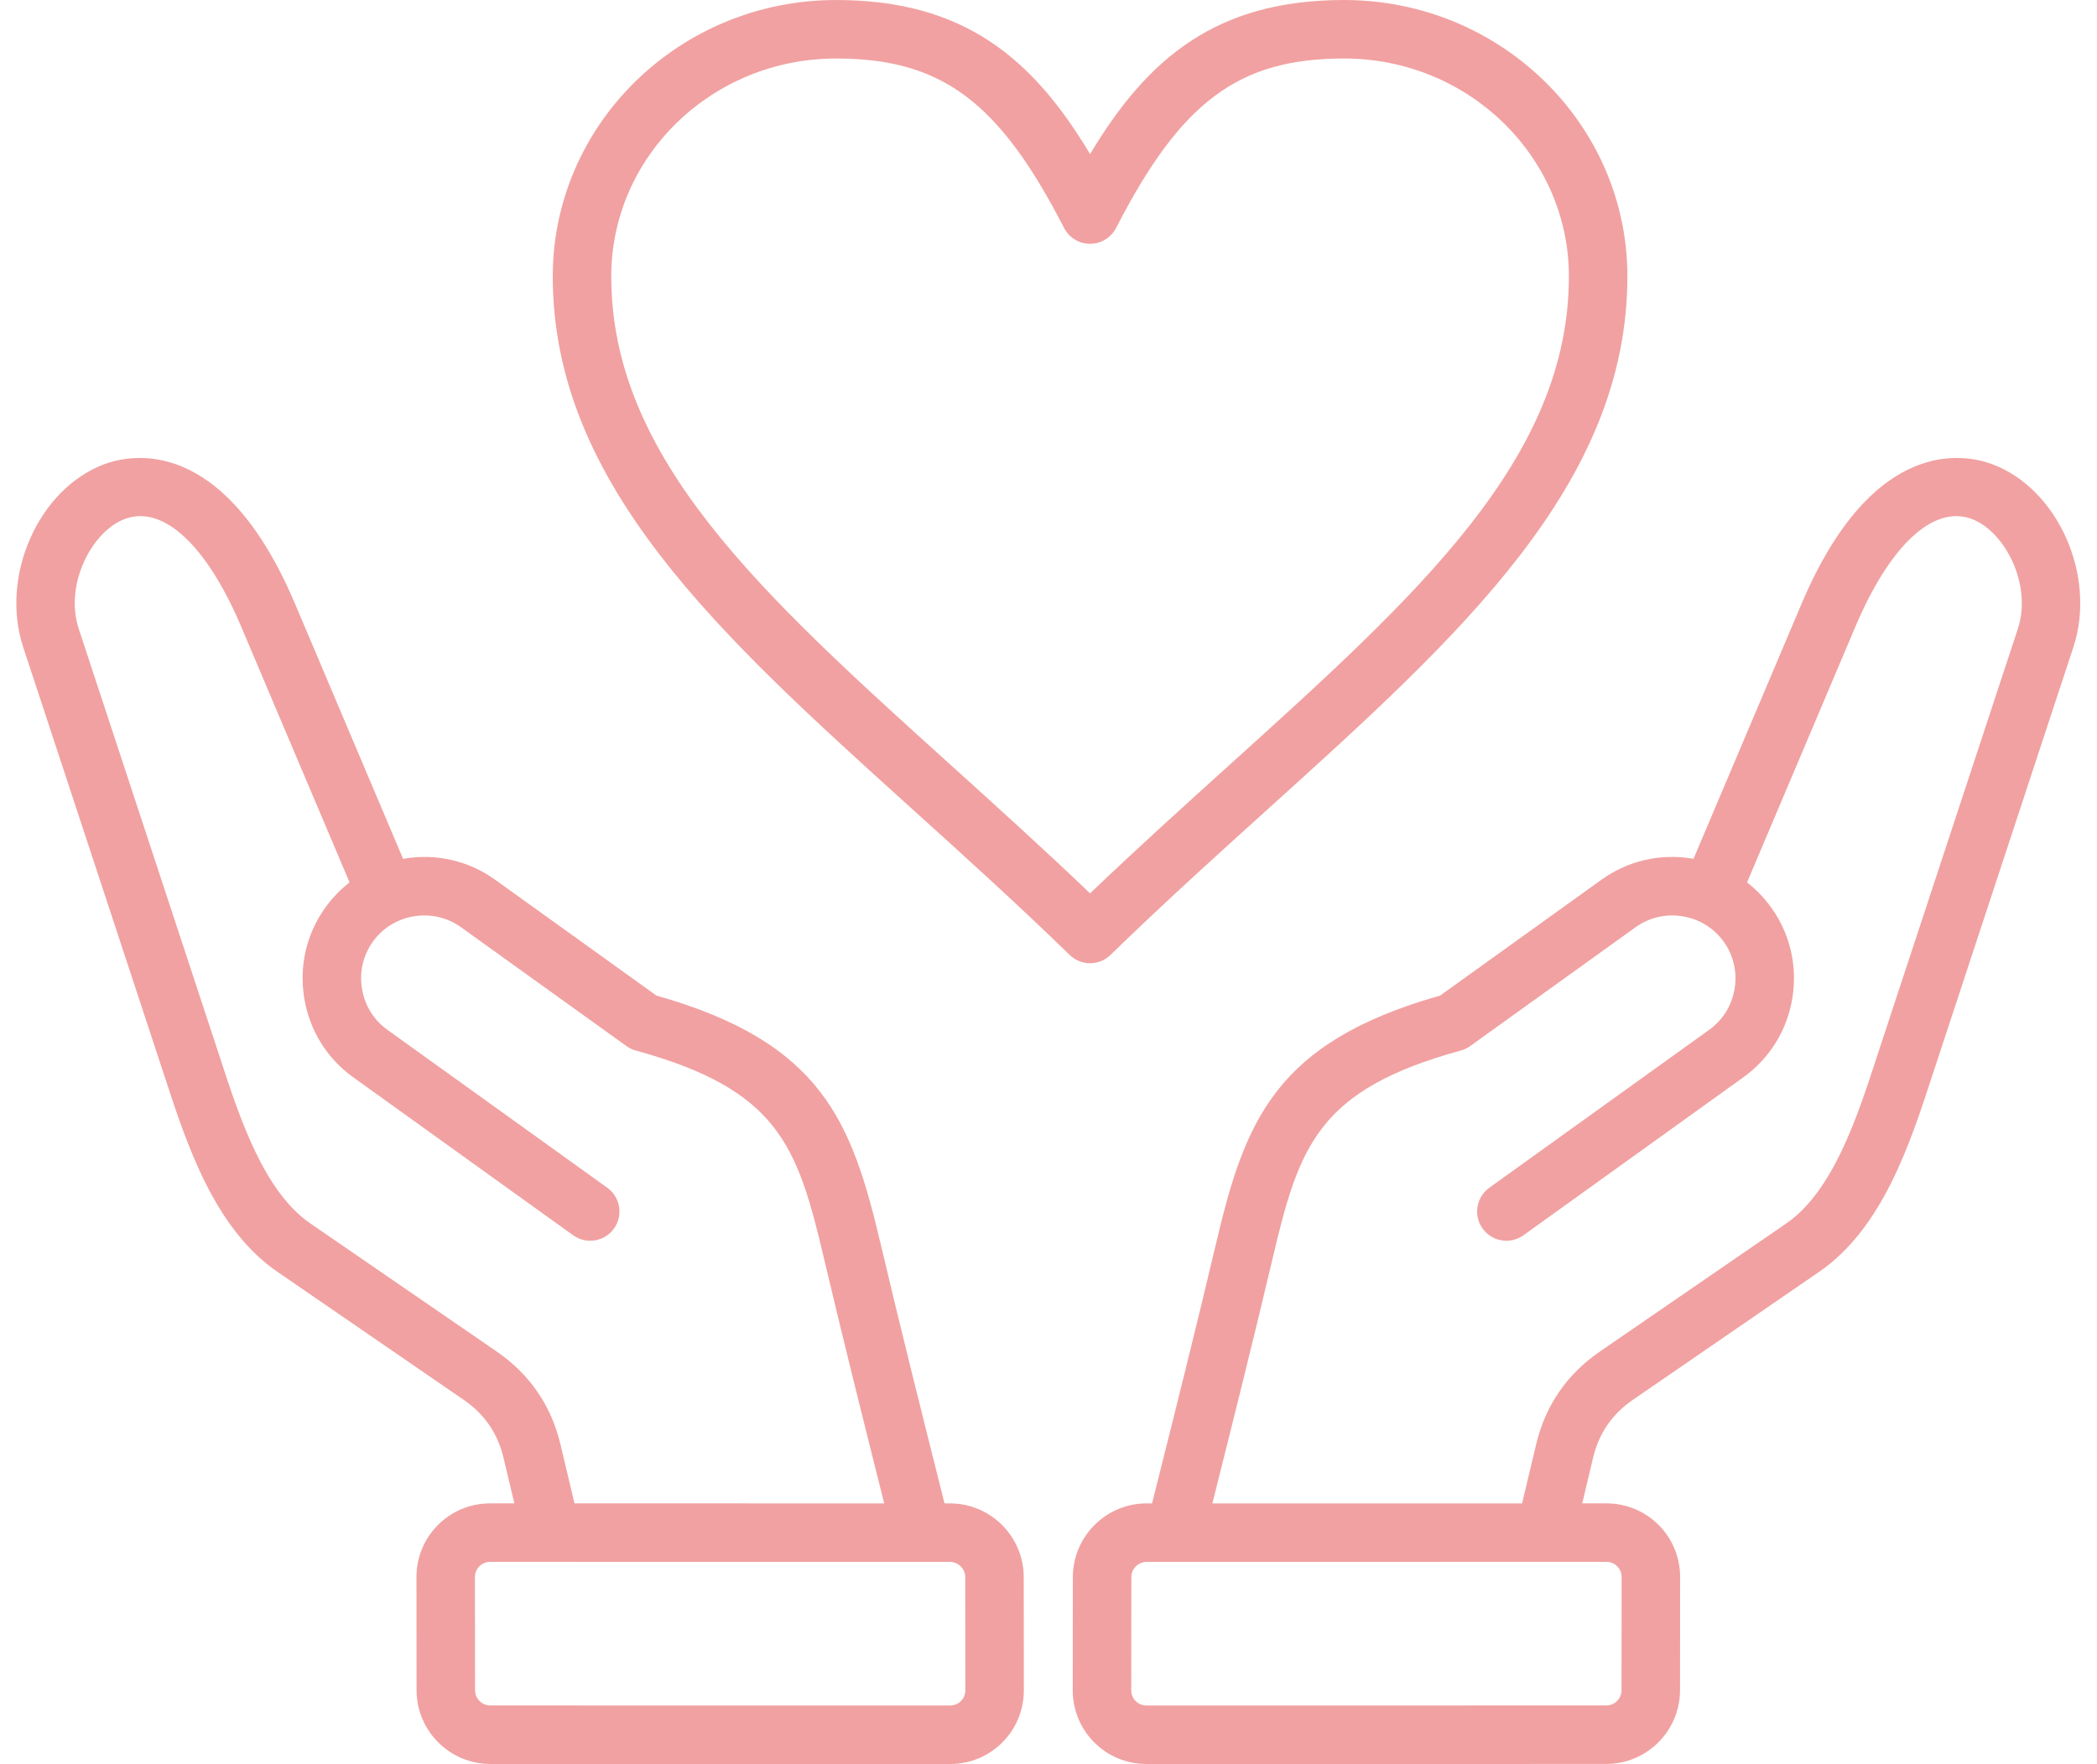 <?xml version="1.0" encoding="UTF-8" standalone="no"?><svg xmlns="http://www.w3.org/2000/svg" xmlns:xlink="http://www.w3.org/1999/xlink" fill="#f1a1a1" height="422.2" preserveAspectRatio="xMidYMid meet" version="1" viewBox="5.1 44.9 501.9 422.2" width="501.9" zoomAndPan="magnify"><g id="change1_1"><path d="M232.463,404.726h-1.3l-1.069-4.262c-4.743-18.897-9.647-38.438-14.184-57.7c-6.955-29.533-14.08-48.371-53.706-59.584 l-38.604-27.73c-6.296-4.522-13.999-6.318-21.688-5.058c-0.113,0.019-0.227,0.038-0.339,0.058l-25.837-60.985 c-17.167-40.524-39.324-35.849-45.705-33.45c-15.742,5.916-24.977,26.788-19.375,43.79c0,0,33.395,101.372,33.751,102.464 c5.313,16.308,11.925,36.604,27.057,47.003l44.588,30.645c5.032,3.458,8.165,8.026,9.578,13.967l2.578,10.838l-5.771,0 c-0.001,0-0.001,0-0.003,0c-4.738,0-9.18,1.834-12.507,5.163c-3.328,3.331-5.158,7.775-5.153,12.516l0.026,27.047 c0.01,9.728,7.932,17.643,17.66,17.645l110.027,0.007c4.74,0,9.182-1.834,12.509-5.164c3.327-3.331,5.157-7.774,5.153-12.515 l-0.026-27.048C250.114,412.643,242.192,404.728,232.463,404.726z M139.25,390.642c-2.221-9.337-7.358-16.828-15.268-22.264 l-44.588-30.645c-11.22-7.712-17.018-25.505-21.676-39.803c-0.361-1.107-33.765-102.508-33.765-102.508 c-3.5-10.624,3.125-23.344,11.003-26.305c9.155-3.442,19.584,6.204,27.889,25.807l25.915,61.171 c-2.183,1.694-4.132,3.711-5.785,6.014c-4.522,6.295-6.318,13.997-5.058,21.688s5.422,14.416,11.717,18.938l52.644,37.814 c3.141,2.255,7.515,1.538,9.769-1.602c2.256-3.14,1.539-7.514-1.601-9.77l-52.644-37.814c-3.258-2.34-5.413-5.831-6.069-9.831 s0.272-7.997,2.612-11.255c2.34-3.259,5.832-5.414,9.832-6.07c3.999-0.652,7.997,0.272,11.255,2.613l39.613,28.454 c0.675,0.484,1.43,0.845,2.231,1.064c34.108,9.362,38.668,22.717,45.008,49.634c4.56,19.361,9.477,38.953,14.232,57.899l0.214,0.853 l-74.13-0.004L139.25,390.642z M235.092,452.037c-0.682,0.684-1.607,1.06-2.604,1.06l-110.026-0.007 c-2.017,0-3.66-1.642-3.662-3.658l-0.026-27.047c-0.001-0.998,0.375-1.924,1.057-2.606s1.607-1.059,2.604-1.059h0l110.026,0.006 c2.017,0,3.66,1.642,3.662,3.658l0.026,27.047C236.15,450.429,235.774,451.354,235.092,452.037z M481.97,156.014 c-6.381-2.397-28.537-7.076-45.705,33.45l-25.837,60.985c-0.113-0.02-0.226-0.039-0.339-0.058 c-7.691-1.261-15.393,0.536-21.688,5.058l-38.604,27.73c-39.626,11.214-46.751,30.051-53.707,59.584 c-4.537,19.262-9.441,38.803-14.184,57.7l-1.069,4.262h-1.301c-9.729,0.002-17.65,7.917-17.659,17.645l-0.026,27.049 c-0.004,4.739,1.826,9.183,5.153,12.514c3.327,3.33,7.77,5.164,12.51,5.164l110.027-0.007c9.728-0.002,17.65-7.917,17.66-17.645 l0.026-27.047c0.005-4.74-1.825-9.185-5.153-12.516c-3.327-3.33-7.768-5.163-12.506-5.163c0,0-0.002,0-0.003,0l-5.771,0 l2.578-10.839c1.413-5.939,4.545-10.508,9.577-13.966l44.589-30.645c15.132-10.399,21.745-30.696,27.058-47.005 c0.355-1.092,33.75-102.462,33.75-102.462C506.946,182.802,497.711,161.93,481.97,156.014z M389.565,418.72 c0.997,0,1.922,0.376,2.604,1.059c0.682,0.683,1.058,1.608,1.057,2.606l-0.026,27.047c-0.002,2.017-1.645,3.658-3.661,3.658 l-110.026,0.007c-0.998,0-1.923-0.376-2.605-1.06c-0.683-0.683-1.058-1.608-1.057-2.605l0.026-27.048 c0.002-2.017,1.645-3.658,3.661-3.658L389.565,418.72z M488.048,195.423c0,0-33.404,101.399-33.765,102.506 c-4.658,14.298-10.455,32.093-21.676,39.805l-44.589,30.644c-7.91,5.437-13.047,12.928-15.268,22.265l-3.349,14.079l-74.13,0.004 l0.214-0.853c4.755-18.946,9.672-38.538,14.232-57.899c6.339-26.917,10.9-40.271,45.008-49.634c0.801-0.22,1.556-0.58,2.231-1.064 l39.612-28.454c3.258-2.341,7.257-3.265,11.255-2.613c4,0.656,7.491,2.812,9.832,6.07c2.34,3.258,3.268,7.255,2.612,11.255 s-2.811,7.491-6.069,9.831l-52.644,37.814c-3.14,2.256-3.857,6.63-1.601,9.77c2.255,3.14,6.629,3.857,9.769,1.602l52.643-37.814 c6.295-4.521,10.457-11.247,11.718-18.938s-0.536-15.393-5.057-21.688c-1.654-2.302-3.603-4.319-5.786-6.014l25.915-61.171 c8.304-19.602,18.728-29.243,27.889-25.807C484.923,172.079,491.548,184.799,488.048,195.423z M270.881,273.459 c12.719-12.37,25.406-23.831,37.676-34.914c46.17-41.705,86.044-77.723,86.044-127.507c0-36.467-30.415-66.135-67.8-66.135 c-30.504,0-46.998,13.836-60.8,36.873c-13.803-23.037-30.297-36.873-60.8-36.873c-37.385,0-67.8,29.668-67.8,66.135 c0,49.784,39.874,85.802,86.044,127.507c12.27,11.083,24.958,22.544,37.676,34.914c1.358,1.321,3.12,1.982,4.88,1.982 S269.522,274.78,270.881,273.459z M232.828,228.156c-45.494-41.095-81.428-73.554-81.428-117.118 c0-28.747,24.135-52.135,53.8-52.135c25.217,0,38.988,10.232,54.575,40.551c1.2,2.333,3.603,3.8,6.226,3.8s5.026-1.467,6.226-3.8 c15.586-30.318,29.357-40.551,54.575-40.551c29.666,0,53.8,23.388,53.8,52.135c0,43.564-35.934,76.023-81.428,117.118 c-10.803,9.759-21.928,19.808-33.172,30.562C254.756,247.964,243.631,237.915,232.828,228.156z"/></g></svg>